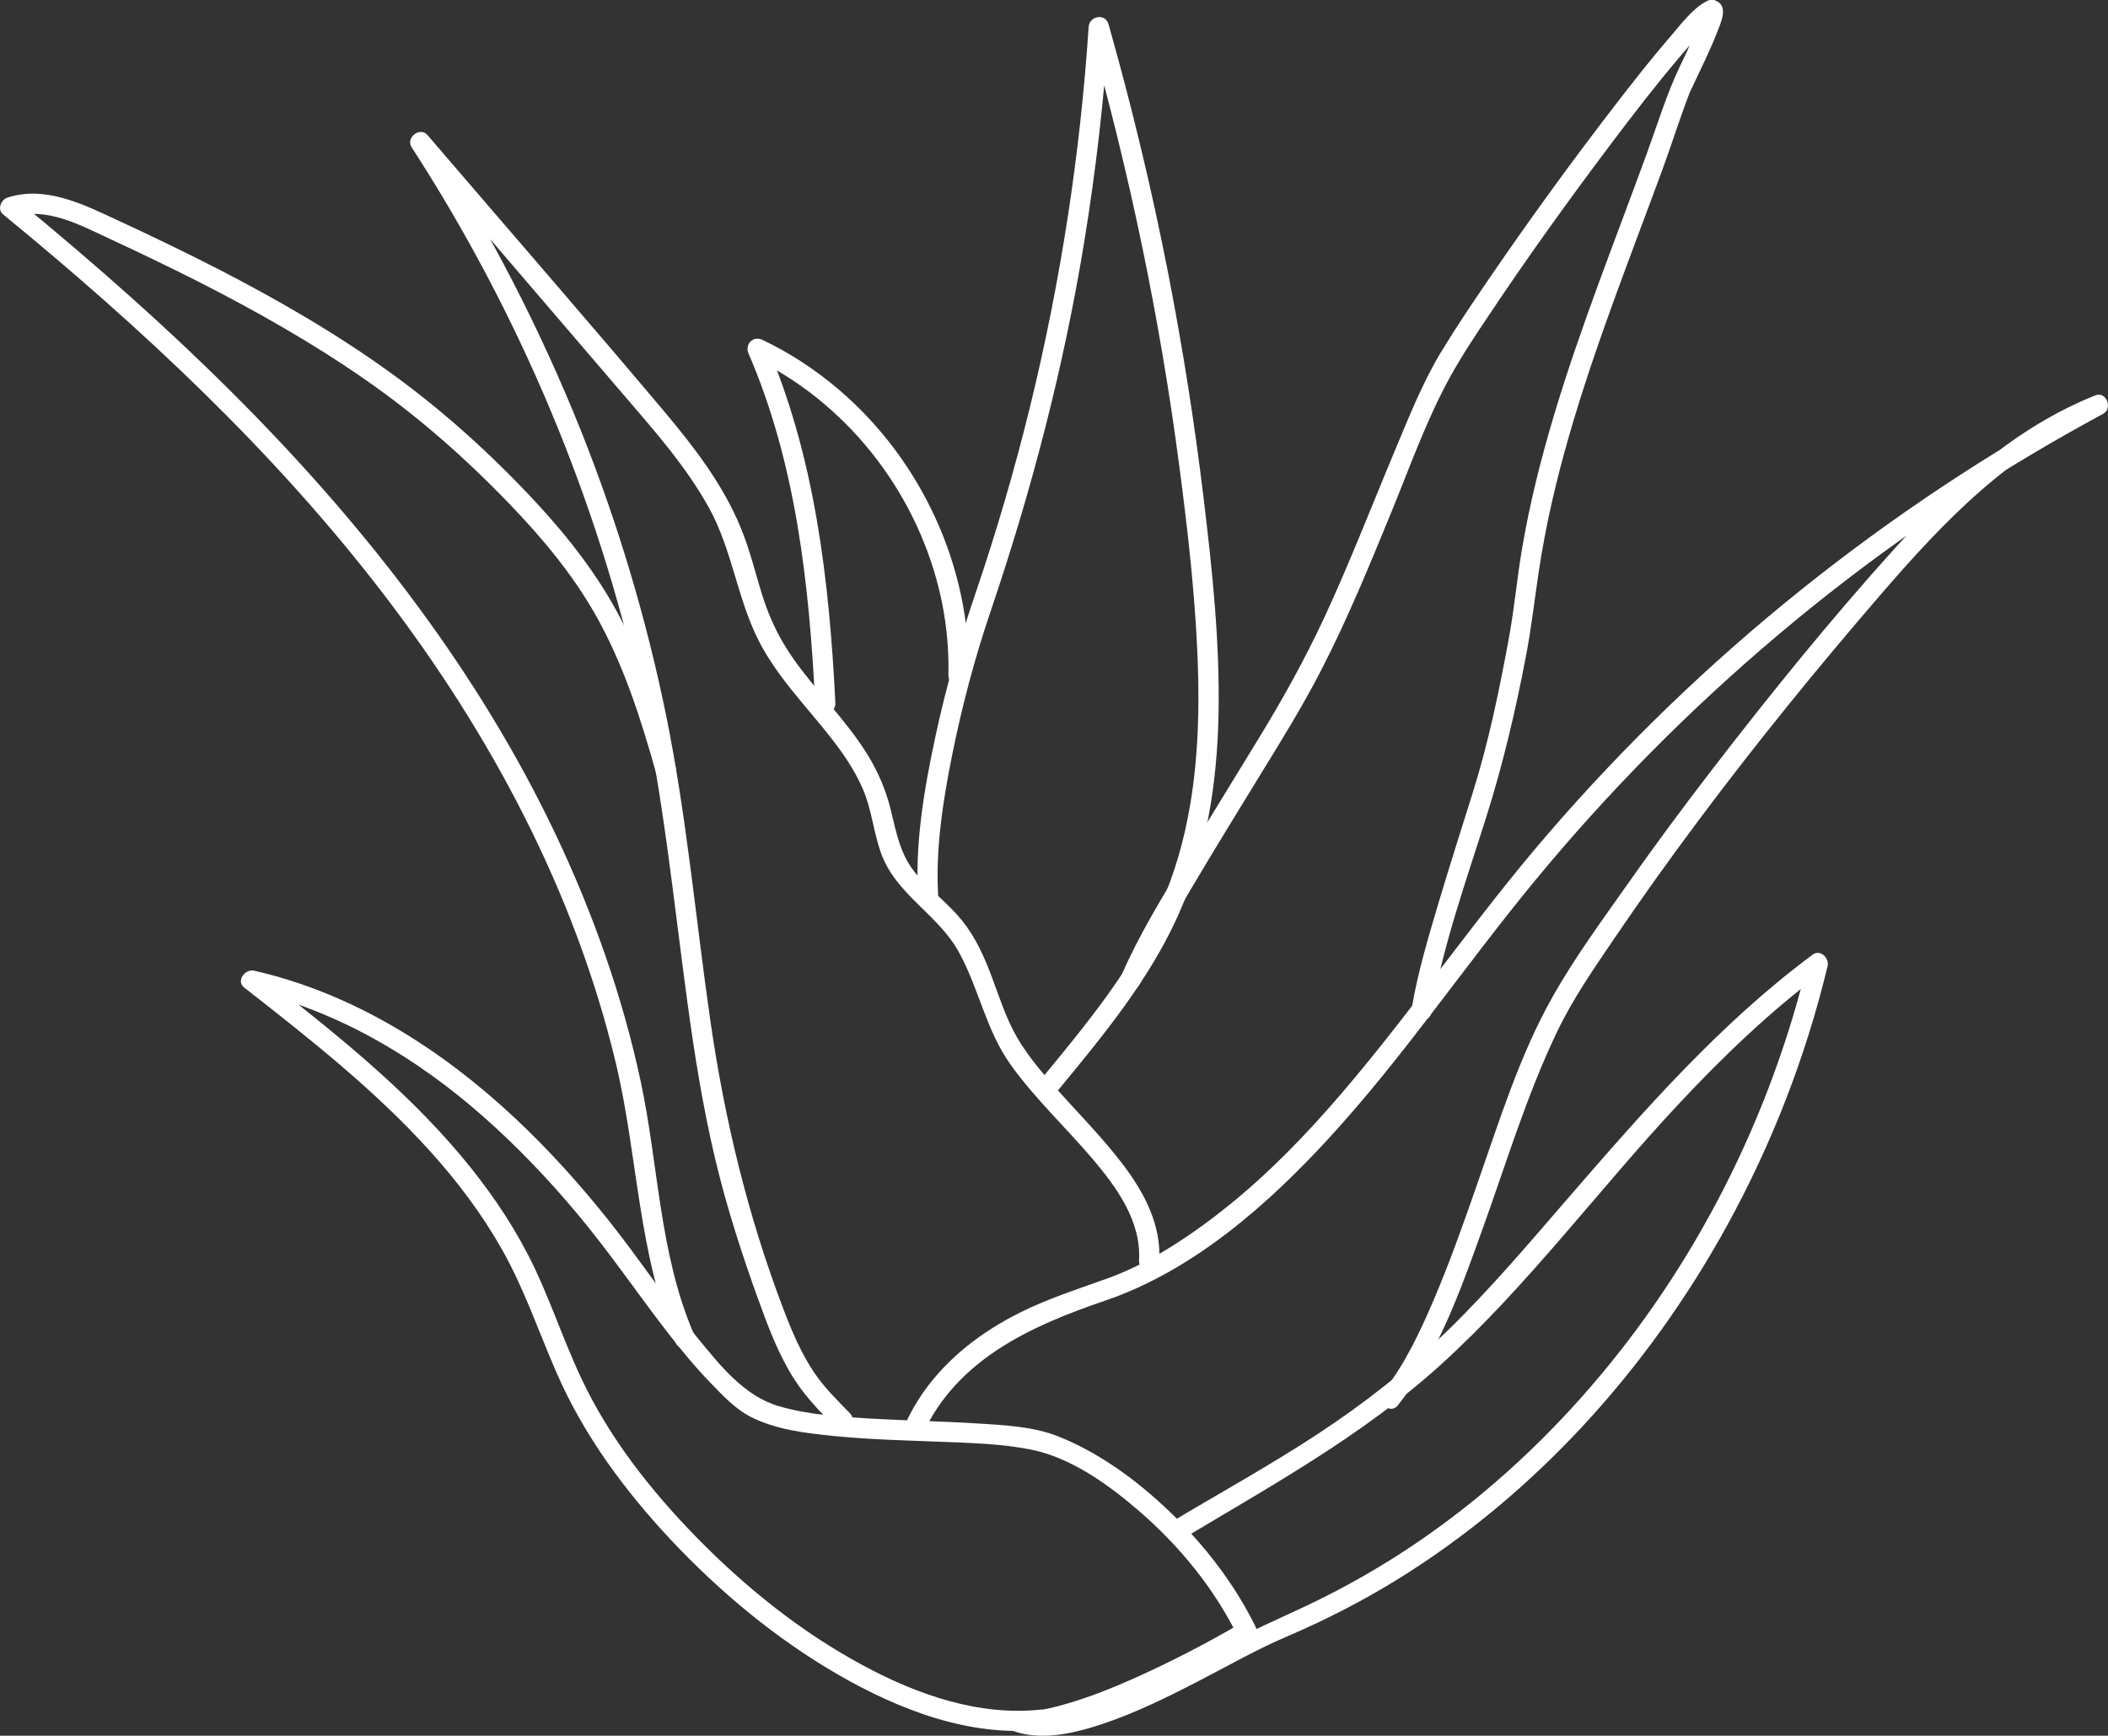 <?xml version="1.0" encoding="utf-8"?>
<!-- Generator: Adobe Illustrator 26.0.1, SVG Export Plug-In . SVG Version: 6.00 Build 0)  -->
<svg version="1.1" id="Layer_1" xmlns="http://www.w3.org/2000/svg" xmlns:xlink="http://www.w3.org/1999/xlink" x="0px" y="0px"
	 viewBox="0 0 260.67 214.65" style="enable-background:new 0 0 260.67 214.65;" xml:space="preserve">
<rect x="0" y="0" width="260.67" height="214.65" fill="#333333" stroke="none"/>
<style type="text/css">
	.st0{fill:#FFFFFF;}
</style>
<g>
	<g>
		<g>
			<path class="st0" d="M128.73,211.42c-7.67,0.83-15.28-1.84-21.95-5.43c-7.64-4.1-14.51-9.61-20.57-15.79
				c-5.68-5.8-10.85-12.35-14.32-19.73c-2.37-5.03-4.05-10.37-6.61-15.32c-2.24-4.33-5.04-8.35-8.17-12.09
				c-7.27-8.69-16.24-15.75-25.12-22.69c-0.41,0.7-0.81,1.39-1.22,2.09c10.95,2.5,20.75,8.33,29.11,15.73
				c4.18,3.7,8.03,7.75,11.6,12.03c3.78,4.52,7.09,9.37,10.67,14.04c1.82,2.37,3.71,4.7,5.79,6.84c1.46,1.5,3,3.16,4.89,4.12
				c3.14,1.6,6.84,2.02,10.3,2.37c4.34,0.43,8.72,0.54,13.08,0.71c3.74,0.15,7.56,0.23,11.24,0.96c5.01,1,9.62,4.34,13.41,7.61
				c5.01,4.33,9.3,9.58,12.23,15.54c0.15-0.57,0.3-1.14,0.45-1.71c-4.42,2.58-8.99,4.95-13.67,7.02c-2.56,1.13-5.17,2.16-7.86,2.95
				c-2.08,0.61-4.29,1.15-6.47,0.9c-1.6-0.18-1.58,2.32,0,2.5c2.28,0.26,4.67-0.29,6.85-0.91c2.78-0.79,5.47-1.86,8.12-3.01
				c4.9-2.13,9.68-4.59,14.29-7.29c0.61-0.36,0.75-1.1,0.45-1.71c-2.59-5.26-6.25-10.01-10.47-14.07c-4.01-3.87-8.7-7.36-13.91-9.44
				c-3.08-1.23-6.63-1.39-9.91-1.6c-4.34-0.27-8.68-0.35-13.02-0.59c-3.87-0.22-7.85-0.46-11.6-1.54
				c-4.33-1.26-7.31-5.08-10.08-8.45c-3.87-4.7-7.22-9.79-11.01-14.55c-3.56-4.47-7.39-8.72-11.56-12.63
				c-9.12-8.54-19.98-15.44-32.27-18.24c-1.1-0.25-2.27,1.26-1.22,2.09c8.03,6.28,16.11,12.63,22.97,20.22
				c3.4,3.76,6.46,7.83,8.95,12.25c2.73,4.85,4.5,10.12,6.72,15.2c3.35,7.69,8.38,14.5,14.09,20.6
				c6.07,6.47,13.04,12.27,20.73,16.71c7.47,4.31,16.26,7.74,25.04,6.79C130.31,213.75,130.33,211.25,128.73,211.42L128.73,211.42z"
				/>
		</g>
	</g>
	<g>
		<g>
			<path class="st0" d="M145.95,190.48c11.14-6.69,22.48-12.89,32.17-21.67c10.78-9.77,19.51-21.64,29.43-32.25
				c5.52-5.9,11.37-11.53,17.87-16.36c-0.61-0.47-1.22-0.94-1.84-1.41c-4.64,19.34-13.86,37.65-26.88,52.71
				c-6.42,7.43-13.76,14.08-21.91,19.56c-4.11,2.76-8.41,5.22-12.88,7.35c-3.66,1.74-7.35,3.33-10.94,5.22
				c-4.34,2.28-8.68,4.64-13.27,6.42c-3.58,1.39-8.03,2.97-11.84,1.58c-1.51-0.55-2.17,1.86-0.66,2.41
				c3.45,1.26,7.4,0.37,10.76-0.72c4.34-1.41,8.46-3.46,12.51-5.56c3.52-1.82,6.98-3.81,10.63-5.36c4.67-2,9.19-4.3,13.52-6.96
				c17.27-10.63,31.26-26.23,40.99-43.96c5.52-10.06,9.71-20.86,12.39-32.02c0.23-0.96-0.9-2.1-1.84-1.41
				c-11.47,8.52-20.87,19.28-30.18,30.03c-4.85,5.6-9.65,11.3-14.96,16.46c-4.95,4.81-10.38,9.07-16.15,12.85
				c-5.91,3.88-12.12,7.29-18.18,10.93C143.31,189.15,144.57,191.31,145.95,190.48L145.95,190.48z"/>
		</g>
	</g>
	<g>
		<g>
			<path class="st0" d="M172.86,173.79c4.98-6.34,7.77-14.31,10.47-21.81c2.93-8.12,5.44-16.49,9.17-24.29
				c1.97-4.14,4.59-7.9,7.16-11.69c3.37-4.97,6.87-9.85,10.47-14.67c7.13-9.54,14.66-18.79,22.44-27.81
				c7.65-8.86,16.09-17.82,27.2-22.24c-0.32-0.76-0.64-1.52-0.96-2.28c-12.72,6.87-24.8,14.89-36.08,23.93
				c-11.36,9.1-21.88,19.25-31.38,30.27c-8.89,10.31-16.55,21.61-25.4,31.95c-4.26,4.97-8.81,9.72-13.91,13.84
				c-4.4,3.57-9.74,7.16-14.85,9.02c-3.72,1.35-7.47,2.52-11.03,4.3c-4.68,2.33-8.94,5.55-11.97,9.85c-0.85,1.21-1.58,2.49-2.2,3.83
				c-0.68,1.45,1.48,2.72,2.16,1.26c4.3-9.23,13.43-13.31,22.53-16.41c10.91-3.72,20.17-11.91,27.82-20.27
				c9.05-9.89,16.57-21.03,25.07-31.37c9.15-11.14,19.33-21.43,30.35-30.72c11.05-9.32,22.95-17.61,35.52-24.74
				c1.54-0.87,3.08-1.73,4.64-2.57c1.22-0.66,0.37-2.82-0.96-2.28c-9.91,3.94-17.83,11.2-24.89,19.01
				c-7.86,8.71-15.27,17.87-22.43,27.16c-3.62,4.7-7.15,9.46-10.56,14.31c-3.17,4.5-6.49,9.02-9.2,13.81
				c-4.14,7.31-6.66,15.53-9.43,23.42c-1.66,4.75-3.33,9.5-5.31,14.13c-1.68,3.93-3.55,7.94-6.2,11.31
				C170.11,173.28,171.87,175.06,172.86,173.79L172.86,173.79z"/>
		</g>
	</g>
	<g>
		<g>
			<path class="st0" d="M143.35,155.86c0.25-4.33-1.82-8.29-4.35-11.66c-2.8-3.73-6.13-6.98-9.19-10.49
				c-1.49-1.71-2.93-3.49-4.07-5.46c-1.36-2.36-2.17-4.96-3.12-7.5c-0.93-2.48-2.01-4.88-3.69-6.95c-1.69-2.08-3.87-3.69-5.62-5.71
				c-1.96-2.28-2.45-5.02-3.14-7.85c-0.59-2.46-1.57-4.77-2.9-6.92c-2.67-4.32-6.39-7.86-9.28-12.02c-1.61-2.32-2.8-4.78-3.66-7.47
				c-0.9-2.83-1.57-5.74-2.7-8.49c-2.22-5.43-5.83-10.1-9.58-14.56C72.42,39.35,62.59,28.06,52.86,16.7
				c-0.92-1.08-2.73,0.33-1.96,1.51c13.34,20.59,22.97,43.51,28.3,67.46c2.81,12.62,4.06,25.46,5.8,38.25
				c0.87,6.44,1.9,12.87,3.39,19.2c1.4,5.93,3.27,11.76,5.34,17.49c1.25,3.46,2.57,7.01,4.59,10.11c1.41,2.16,3.22,3.99,5.01,5.83
				c1.12,1.16,2.89-0.61,1.77-1.77c-1.53-1.58-3.12-3.13-4.34-4.92c-1.67-2.44-2.83-5.2-3.88-7.95c-4.4-11.54-7.27-23.42-9.03-35.62
				c-1.82-12.61-2.93-25.32-5.48-37.82c-2.45-11.99-5.97-23.76-10.5-35.13C66.78,40.64,60.5,28.44,53.06,16.96
				c-0.65,0.5-1.31,1.01-1.96,1.51c8.64,10.09,17.29,20.17,25.93,30.26c3.83,4.47,7.79,8.91,10.65,14.09
				c2.86,5.18,3.47,11.15,6.13,16.4c2.27,4.47,5.86,8.08,8.92,11.99c1.53,1.95,2.95,4.02,3.94,6.3c1.11,2.53,1.33,5.31,2.24,7.9
				c1.82,5.18,7.03,7.61,9.62,12.26c2.51,4.52,3.37,9.68,6.41,13.95c3.01,4.22,6.82,7.77,10.17,11.71c2.99,3.52,6.02,7.7,5.74,12.55
				C140.76,157.47,143.26,157.47,143.35,155.86L143.35,155.86z"/>
		</g>
	</g>
	<g>
		<g>
			<path class="st0" d="M83.57,95c-1.78-6.33-3.79-12.66-6.83-18.51c-2.75-5.29-6.42-10-10.46-14.36
				c-5.41-5.82-11.28-11.16-17.71-15.83c-6.74-4.9-13.97-9.09-21.37-12.91c-4.2-2.16-8.46-4.21-12.74-6.19
				c-4.19-1.94-8.82-4.27-13.52-2.77c-0.82,0.26-1.32,1.46-0.55,2.09c17.15,14.06,33.53,29.32,47.05,46.97
				c13.18,17.2,23.64,36.76,28.7,57.93c2.76,11.53,2.73,23.64,7.43,34.65c0.63,1.48,2.78,0.2,2.16-1.26
				c-4.21-9.88-4.29-20.72-6.51-31.1c-2.26-10.56-5.9-20.81-10.53-30.56c-9.47-19.93-23.15-37.58-38.61-53.22
				C21.26,41.01,11.84,32.7,2.15,24.75c-0.18,0.7-0.37,1.39-0.55,2.09c4.13-1.32,8.32,1,11.98,2.7c3.62,1.68,7.23,3.41,10.79,5.21
				c7.17,3.64,14.2,7.61,20.8,12.2c6.49,4.51,12.38,9.7,17.86,15.4c4.03,4.19,7.76,8.65,10.63,13.72c3.46,6.12,5.6,12.86,7.49,19.59
				C81.59,97.21,84,96.55,83.57,95L83.57,95z"/>
		</g>
	</g>
	<g>
		<g>
			<path class="st0" d="M116.05,111.38c-0.44-6.02,0.51-12.12,1.69-18.01c1.21-6,2.78-11.95,4.75-17.75
				c5.07-14.96,9.06-30.21,11.6-45.81c1.43-8.77,2.44-17.6,3.03-26.47c-0.82,0.11-1.64,0.22-2.46,0.33
				c4.99,17.59,8.74,35.54,11.13,53.67c1.15,8.71,2.16,17.49,2.37,26.28c0.2,8.53-0.49,17.19-3.41,25.26
				c-3.28,9.08-9.48,16.65-15.54,24.01c-1.01,1.23,0.74,3.01,1.77,1.77c5.47-6.64,11.05-13.4,14.63-21.3
				c3.56-7.85,4.9-16.43,5.07-25c0.18-9.01-0.79-18.03-1.87-26.96c-1.11-9.2-2.56-18.37-4.33-27.47
				c-2.03-10.41-4.51-20.73-7.4-30.93c-0.4-1.4-2.36-1.05-2.46,0.33c-1.05,15.82-3.47,31.53-7.24,46.94
				c-1.9,7.75-4.14,15.42-6.71,22.98c-1.98,5.81-3.68,11.7-4.97,17.7c-1.43,6.64-2.63,13.6-2.14,20.41
				C113.66,112.97,116.16,112.99,116.05,111.38L116.05,111.38z"/>
		</g>
	</g>
	<g>
		<g>
			<path class="st0" d="M119.78,83.5c0.29-13.37-5.86-26.61-16.01-35.28c-2.88-2.46-6.06-4.56-9.49-6.19
				c-1.18-0.56-2.21,0.56-1.71,1.71c5.87,13.58,7.5,28.56,8.23,43.2c0.08,1.6,2.58,1.61,2.5,0c-0.75-15.12-2.51-30.44-8.57-44.46
				c-0.57,0.57-1.14,1.14-1.71,1.71c11.48,5.47,19.99,16.22,23.06,28.53c0.88,3.53,1.28,7.15,1.2,10.79
				C117.24,85.11,119.74,85.11,119.78,83.5L119.78,83.5z"/>
		</g>
	</g>
	<g>
		<g>
			<path class="st0" d="M140.91,121.71c1.8-4.09,4.12-7.97,6.39-11.81c2.8-4.74,5.69-9.42,8.56-14.11c2.58-4.2,5.18-8.39,7.44-12.77
				c3.34-6.46,6.09-13.2,8.85-19.93c2.25-5.51,4.3-11.29,7.19-16.52c1.45-2.62,3.12-5.12,4.78-7.6c4.85-7.27,9.96-14.37,15.22-21.35
				c2.65-3.51,5.33-6.99,8.17-10.35c0.97-1.15,1.96-2.29,3.01-3.37c0.38-0.39,0.77-0.76,1.17-1.13c0.07-0.06,0.14-0.12,0.21-0.18
				c0.18-0.15-0.16,0.19,0.07-0.05c0.09-0.1,0.26-0.17,0.37-0.23c-0.5-0.07-1.01-0.13-1.51-0.2c0,0-0.35-0.58-0.28-0.57
				c-0.04,0,0.08-0.16-0.02,0.05c-0.08,0.18-0.11,0.4-0.17,0.58c-0.2,0.64-0.46,1.26-0.72,1.88c-0.6,1.42-1.27,2.81-1.93,4.2
				c-1.64,3.45-2.74,7.1-4.05,10.68c-3.91,10.74-8.18,21.37-11.47,32.33c-1.62,5.4-3,10.88-3.95,16.43
				c-0.65,3.77-0.96,7.43-1.64,11.14c-1.18,6.42-2.49,12.82-4.44,19.06c-1.44,4.61-2.92,9.22-4.3,13.85
				c-1.25,4.21-2.52,8.45-3.26,12.78c-0.27,1.57,2.14,2.25,2.41,0.66c1.41-8.25,4.31-16.31,6.82-24.27
				c2.05-6.52,3.59-13.07,4.87-19.79c0.67-3.5,1.06-7,1.59-10.52c0.86-5.73,2.19-11.37,3.8-16.93c3.22-11.14,7.52-21.91,11.51-32.78
				c1.13-3.09,2.12-6.25,3.3-9.33c0.09-0.23-0.09,0.19,0.08-0.18c0.11-0.26,0.24-0.51,0.36-0.77c0.33-0.69,0.66-1.38,0.98-2.07
				c0.75-1.58,1.49-3.17,2.12-4.81c0.34-0.89,1.13-2.63,0.14-3.4c-0.47-0.36-0.97-0.48-1.51-0.2c-1.77,0.91-3.2,2.87-4.47,4.34
				c-2.43,2.81-4.73,5.74-6.99,8.68c-5.46,7.09-10.72,14.34-15.76,21.73c-1.94,2.84-3.87,5.71-5.65,8.65
				c-2.3,3.81-3.95,7.99-5.67,12.09c-2.91,6.93-5.61,13.95-8.78,20.77c-2.37,5.09-5.08,9.97-8,14.76
				c-3.13,5.15-6.32,10.26-9.41,15.44c-2.68,4.49-5.48,9.02-7.58,13.83C138.11,121.91,140.26,123.18,140.91,121.71L140.91,121.71z"
				/>
		</g>
	</g>
</g>
</svg>
